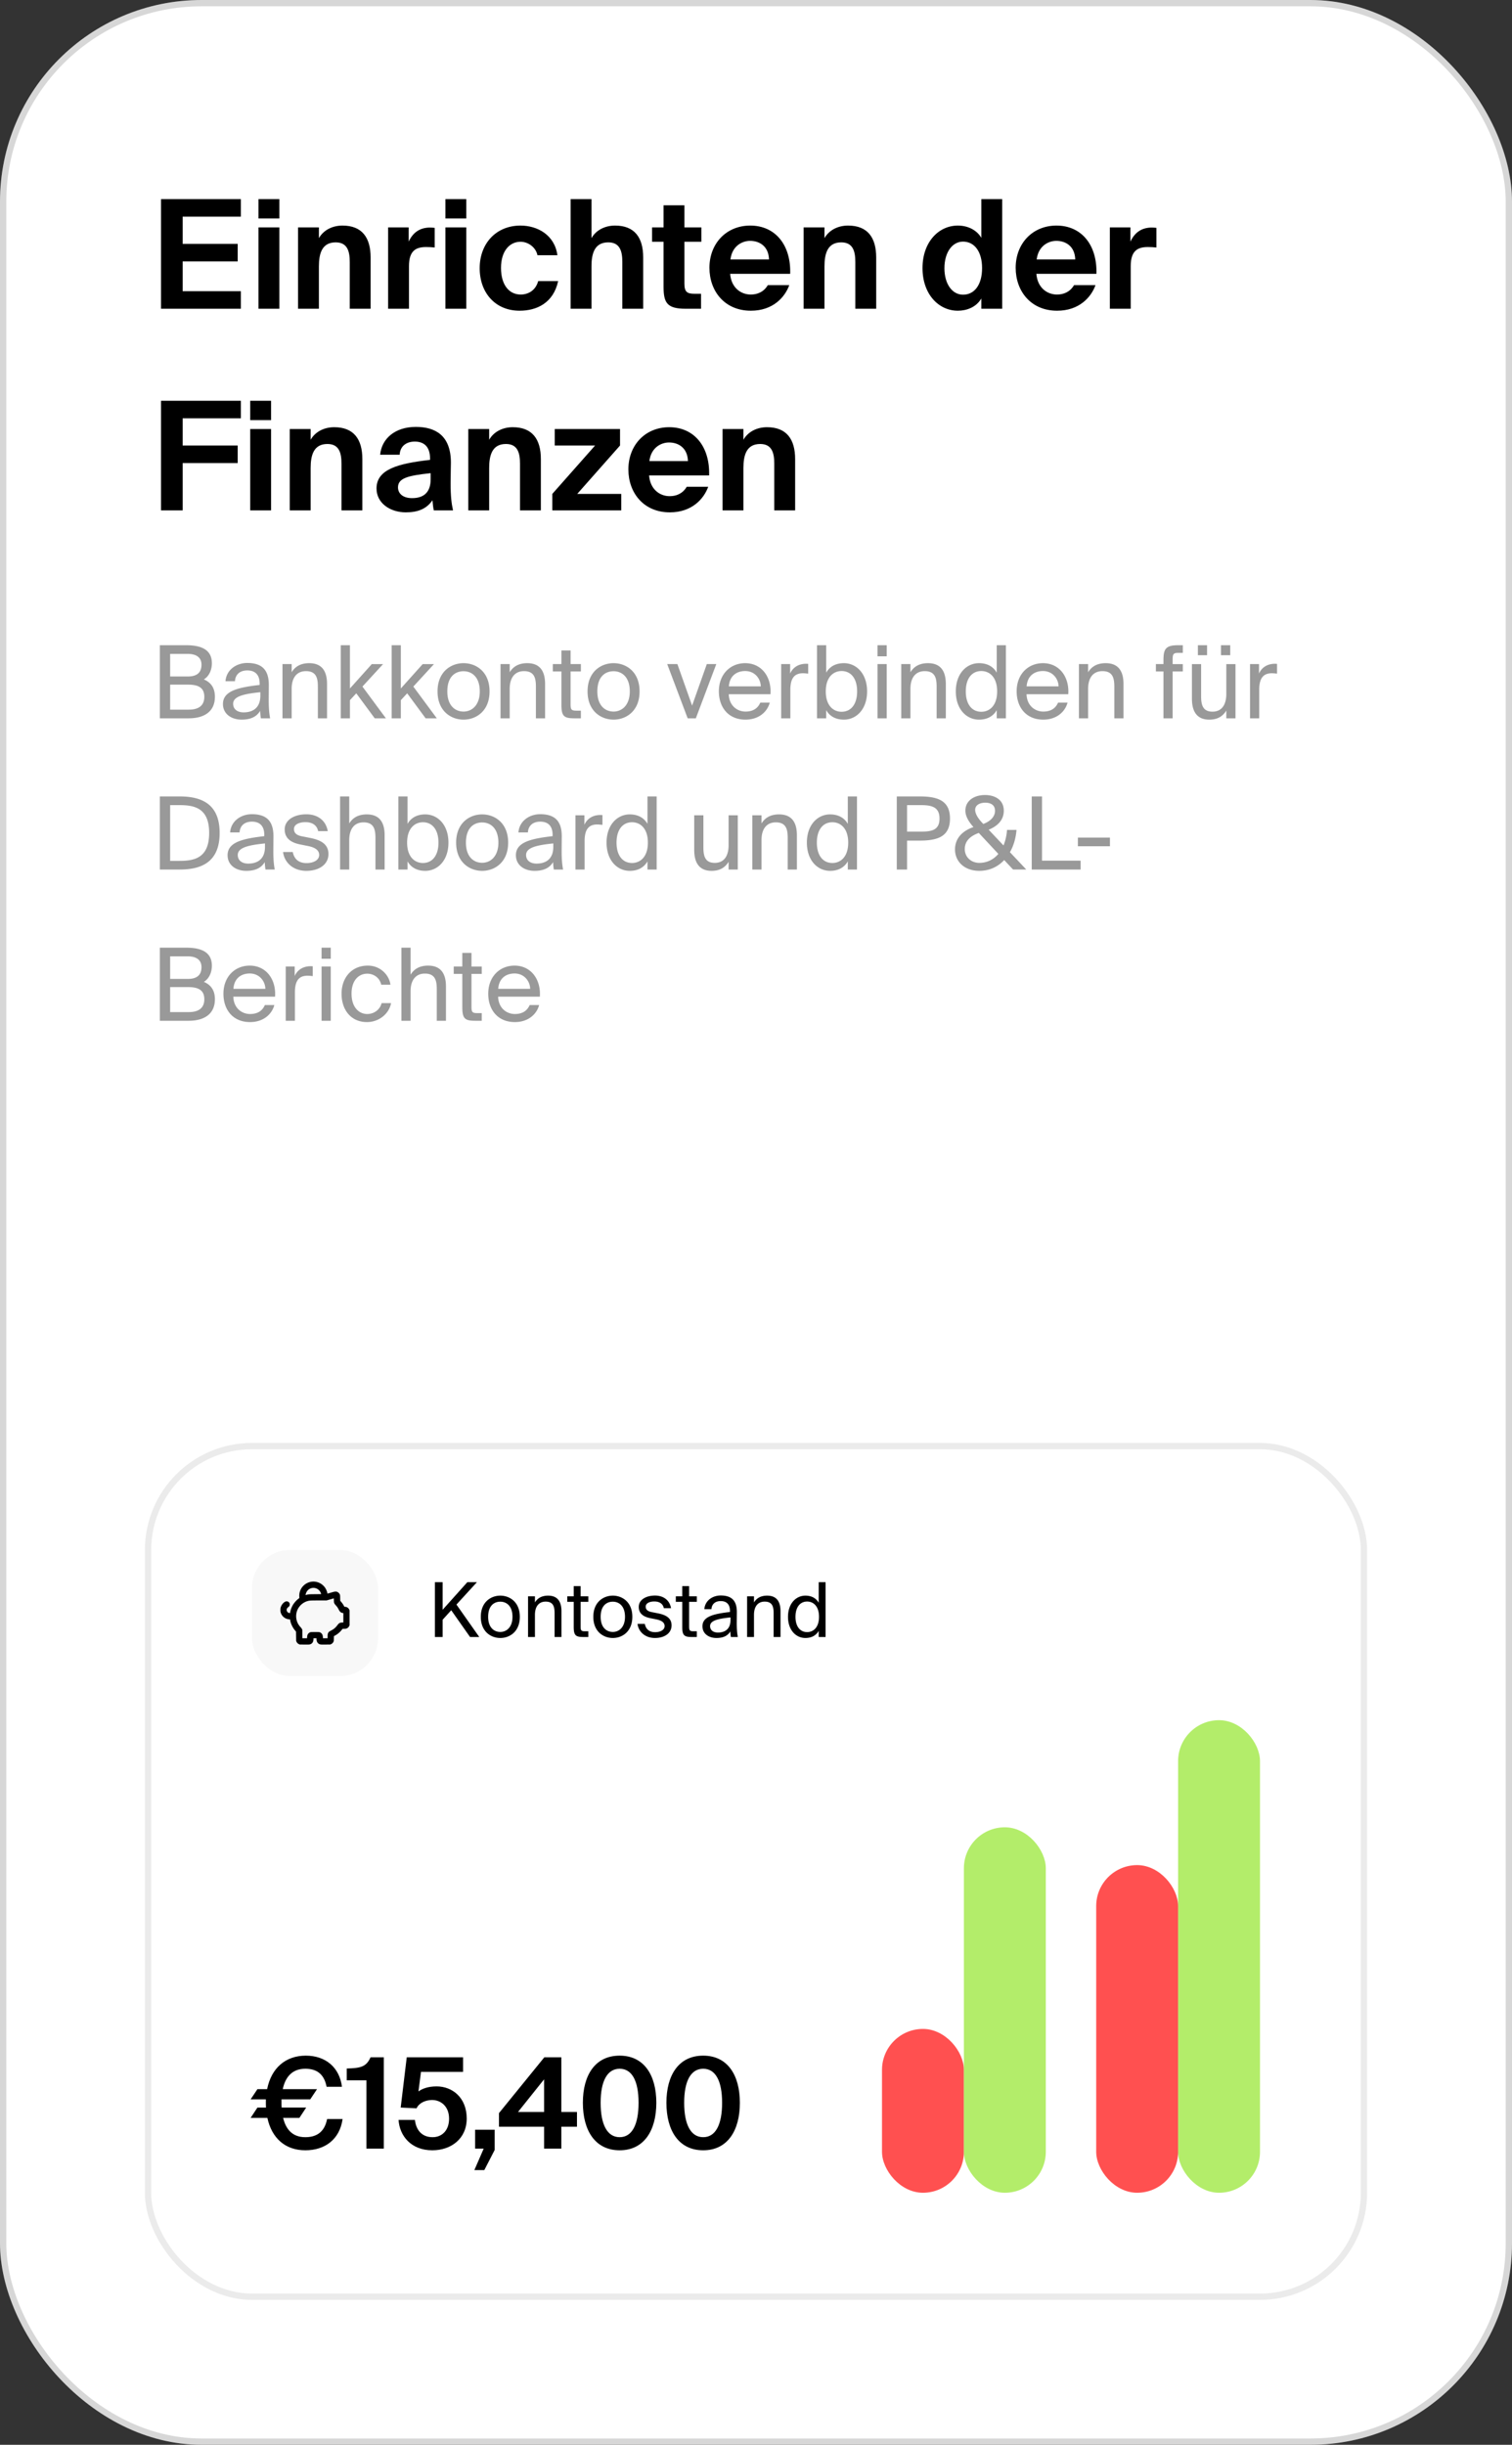 <svg xmlns="http://www.w3.org/2000/svg" width="240" height="388" fill="none"><rect width="100%" height="100%" fill="#333333" stroke="none"/><rect width="240" height="388" fill="#fff" rx="32"/><rect width="239" height="387" x=".5" y=".5" stroke="#000" stroke-opacity=".16" rx="31.5"/><path fill="#000" d="M25.56 31.6h12.672v2.784h-9.24v4.32h8.736v2.784h-8.736v4.728h9.24V49H25.56V31.6Zm18.78 0v3.072h-3.313V31.6h3.312Zm0 4.488V49h-3.313V36.088h3.312Zm6.28 1.704c.744-1.296 2.16-1.992 3.744-1.992 3.096 0 4.464 1.896 4.464 5.064V49h-3.312v-7.416c0-1.68-.36-3.12-2.232-3.12-2.184 0-2.664 1.776-2.664 3.816V49h-3.312V36.088h3.312v1.704Zm18.377 1.488c-.48-.048-.888-.072-1.368-.072-1.632 0-2.712.6-2.712 3.024V49h-3.312V36.088h3.264v2.256c.744-1.584 1.92-2.232 3.408-2.232.216 0 .504.024.72.048v3.12Zm5.014-7.68v3.072h-3.312V31.6h3.312Zm0 4.488V49h-3.312V36.088h3.312Zm14.465 4.416h-3.168c-.24-1.224-1.44-2.136-2.688-2.136-1.728 0-3.096 1.464-3.096 4.152 0 2.712 1.296 4.224 3.12 4.224 1.128 0 2.352-.576 2.784-2.136h3.168c-.768 3.528-3.456 4.704-6.12 4.704-3.864 0-6.336-2.856-6.336-6.744 0-3.936 2.616-6.768 6.48-6.768 2.688 0 5.424 1.488 5.856 4.704Zm5.41-2.712c.744-1.296 2.16-1.992 3.744-1.992 3.096 0 4.464 1.896 4.464 5.064V49h-3.312v-7.416c0-1.68-.36-3.12-2.232-3.12-2.184 0-2.664 1.776-2.664 3.816V49h-3.312V31.6h3.312v6.192Zm11.441-5.208h3.312v3.504h2.688v2.28h-2.688v6.672c0 1.32.456 1.584 1.632 1.584h1.008V49h-2.424c-2.952 0-3.528-.912-3.528-3.48v-7.152h-1.824v-2.28h1.824v-3.504Zm10.57 10.872c.168 2.208 1.704 3.288 3.264 3.288 1.008 0 2.04-.36 2.712-1.488h3.408c-.696 1.92-2.592 4.056-6.096 4.056-4.152 0-6.576-3.096-6.576-6.816 0-3.84 2.664-6.696 6.48-6.696 3.984 0 6.48 3.096 6.336 7.656h-9.528Zm.048-2.28h6.12c-.072-2.184-1.608-2.952-3-2.952-1.248 0-2.856.792-3.12 2.952Zm14.925-3.384c.744-1.296 2.16-1.992 3.744-1.992 3.096 0 4.464 1.896 4.464 5.064V49h-3.312v-7.416c0-1.68-.36-3.12-2.232-3.12-2.184 0-2.664 1.776-2.664 3.816V49h-3.312V36.088h3.312v1.704ZM155.765 49v-1.632c-.816 1.416-2.376 1.944-3.72 1.944-3.072 0-5.616-2.64-5.616-6.768 0-4.056 2.496-6.744 5.616-6.744 1.632 0 3.024.744 3.72 1.944V31.6h3.312V49h-3.312Zm.12-6.456c0-2.592-1.2-4.2-3.024-4.2-1.704 0-2.952 1.704-2.952 4.224 0 2.52 1.248 4.2 2.952 4.2 1.824 0 3.024-1.584 3.024-4.224Zm8.621.912c.168 2.208 1.704 3.288 3.264 3.288 1.008 0 2.04-.36 2.712-1.488h3.408c-.696 1.92-2.592 4.056-6.096 4.056-4.152 0-6.576-3.096-6.576-6.816 0-3.84 2.664-6.696 6.48-6.696 3.984 0 6.48 3.096 6.336 7.656h-9.528Zm.048-2.28h6.12c-.072-2.184-1.608-2.952-3-2.952-1.248 0-2.856.792-3.12 2.952Zm19.006-1.896c-.48-.048-.888-.072-1.368-.072-1.632 0-2.712.6-2.712 3.024V49h-3.312V36.088h3.264v2.256c.744-1.584 1.92-2.232 3.408-2.232.216 0 .504.024.72.048v3.12Zm-158 24.32h12.672v2.784h-9.24v4.32h8.736v2.784h-8.736V81H25.56V63.6Zm17.467 0v3.072h-3.312V63.6h3.312Zm0 4.488V81h-3.312V68.088h3.312Zm6.28 1.704c.745-1.296 2.16-1.992 3.745-1.992 3.096 0 4.464 1.896 4.464 5.064V81h-3.312v-7.416c0-1.68-.36-3.12-2.232-3.12-2.184 0-2.664 1.776-2.664 3.816V81h-3.312V68.088h3.312v1.704Zm15.114 11.52c-2.472 0-4.656-1.44-4.656-3.792 0-3.048 3.432-3.96 8.496-4.536v-.216c0-1.992-1.08-2.688-2.424-2.688-1.272 0-2.328.672-2.4 2.088H60.34c.24-2.544 2.352-4.416 5.664-4.416 3.072 0 5.568 1.32 5.568 5.688 0 .408-.048 2.112-.048 3.288 0 2.04.144 3.192.384 4.272H68.86c-.096-.408-.168-.984-.216-1.608-.912 1.344-2.28 1.92-4.224 1.92Zm3.936-6.216c-3.696.384-5.184.816-5.184 2.256 0 .936.744 1.704 2.232 1.704 2.064 0 2.952-1.128 2.952-3v-.96Zm9.287-5.304c.744-1.296 2.16-1.992 3.744-1.992 3.096 0 4.464 1.896 4.464 5.064V81H82.54v-7.416c0-1.68-.36-3.12-2.232-3.12-2.184 0-2.664 1.776-2.664 3.816V81h-3.312V68.088h3.312v1.704Zm10.025 8.592 6.792-7.68h-6.408v-2.616H98.42v2.616l-6.792 7.68h6.984V81H87.669v-2.616Zm15.361-2.928c.168 2.208 1.704 3.288 3.264 3.288 1.008 0 2.04-.36 2.712-1.488h3.408c-.696 1.92-2.592 4.056-6.096 4.056-4.152 0-6.576-3.096-6.576-6.816 0-3.84 2.664-6.696 6.48-6.696 3.984 0 6.48 3.096 6.336 7.656h-9.528Zm.048-2.28h6.12c-.072-2.184-1.608-2.952-3-2.952-1.248 0-2.856.792-3.12 2.952Zm14.925-3.384c.744-1.296 2.16-1.992 3.744-1.992 3.096 0 4.464 1.896 4.464 5.064V81h-3.312v-7.416c0-1.68-.36-3.12-2.232-3.12-2.184 0-2.664 1.776-2.664 3.816V81h-3.312V68.088h3.312v1.704Z"/><path fill="#000" fill-opacity=".4" d="M25.376 102.4h4.176c2.16 0 4.08.56 4.08 2.864 0 1.104-.48 2.096-1.28 2.56 1.104.464 1.76 1.328 1.76 2.752 0 2.464-1.84 3.424-4.16 3.424h-4.576v-11.6Zm1.632 4.96h2.8c1.328 0 2.176-.512 2.176-1.872 0-1.184-.88-1.712-2.176-1.712h-2.8v3.584Zm0 5.264h2.96c1.648 0 2.464-.72 2.464-2.032 0-1.36-.816-1.936-2.56-1.936h-2.864v3.968Zm8.382-.896c0-2.032 2.288-2.624 5.824-3.024v-.208c0-1.568-.88-2.096-1.952-2.096-1.2 0-1.904.656-1.968 1.712H35.79c.144-1.856 1.776-2.896 3.456-2.896 2.368 0 3.44 1.136 3.424 3.552l-.016 1.984c-.016 1.44.064 2.432.224 3.248h-1.472a9.318 9.318 0 0 1-.112-1.184c-.528.88-1.424 1.392-2.944 1.392-1.616 0-2.96-.896-2.96-2.48Zm5.936-1.872c-2.64.272-4.32.656-4.32 1.84 0 .816.624 1.36 1.664 1.36 1.36 0 2.656-.624 2.656-2.656v-.544Zm4.97-3.168c.495-.816 1.328-1.44 2.784-1.44 2.08 0 2.831 1.344 2.831 3.312V114h-1.456v-5.008c0-1.328-.224-2.48-1.887-2.48-1.408 0-2.273.976-2.273 2.816V114H44.84v-8.608h1.456v1.296Zm9.25-4.288v6.864l3.471-3.872h1.792l-3.28 3.568 3.728 5.04h-1.776l-2.928-3.968-1.008 1.088V114H54.09v-11.6h1.456Zm8.078 0v6.864l3.472-3.872h1.792l-3.28 3.568 3.728 5.04H67.56l-2.928-3.968-1.008 1.088V114h-1.456v-11.6h1.456Zm14.083 7.328c0 3.12-2.128 4.48-4.128 4.48s-4.128-1.36-4.128-4.48 2.128-4.48 4.128-4.48 4.128 1.36 4.128 4.48Zm-4.128 3.2c1.312 0 2.576-.992 2.576-3.2 0-2.288-1.264-3.2-2.576-3.2s-2.576.848-2.576 3.2c0 2.288 1.264 3.2 2.576 3.2Zm7.326-6.24c.496-.816 1.328-1.44 2.784-1.44 2.08 0 2.832 1.344 2.832 3.312V114h-1.456v-5.008c0-1.328-.224-2.48-1.888-2.48-1.408 0-2.272.976-2.272 2.816V114h-1.456v-8.608h1.456v1.296Zm8.21-3.456h1.456v2.16h1.632v1.168H90.57v5.104c0 .896.064 1.12.896 1.12h.736V114h-1.056c-1.648 0-2.032-.368-2.032-2.16v-5.28h-1.36v-1.168h1.36v-2.16Zm12.405 6.496c0 3.12-2.128 4.48-4.128 4.48s-4.128-1.36-4.128-4.48 2.128-4.48 4.128-4.48 4.128 1.36 4.128 4.48Zm-4.128 3.2c1.312 0 2.576-.992 2.576-3.2 0-2.288-1.264-3.2-2.576-3.2s-2.576.848-2.576 3.2c0 2.288 1.264 3.2 2.576 3.2Zm12.466-.944 2.336-6.592h1.504L110.45 114h-1.296l-3.248-8.608h1.616l2.336 6.592Zm5.817-1.808c.064 1.856 1.376 2.752 2.656 2.752 1.28 0 1.984-.576 2.352-1.424h1.504c-.4 1.488-1.76 2.704-3.856 2.704-2.72 0-4.224-1.952-4.224-4.496 0-2.72 1.824-4.464 4.176-4.464 2.624 0 4.208 2.208 4.016 4.928h-6.624Zm.016-1.248h5.072c-.032-1.216-.944-2.432-2.48-2.432-1.296 0-2.464.704-2.592 2.432Zm12.593-2.016c-.304-.032-.576-.064-.816-.064-1.344 0-2.016.752-2.016 2.64V114h-1.456v-8.608h1.424v1.504c.432-.976 1.312-1.52 2.432-1.552.144 0 .272 0 .432.016v1.552Zm2.855-4.512v4.352c.528-.912 1.44-1.504 2.816-1.504 1.968 0 3.68 1.648 3.68 4.48 0 2.848-1.712 4.48-3.68 4.48-1.376 0-2.288-.592-2.816-1.504V114h-1.456v-11.6h1.456Zm2.448 10.56c1.488 0 2.464-1.184 2.464-3.232s-.976-3.232-2.464-3.232c-1.296 0-2.512.96-2.512 3.232 0 2.272 1.216 3.232 2.512 3.232Zm7.162-10.56v1.76h-1.456v-1.76h1.456Zm0 2.992V114h-1.456v-8.608h1.456Zm3.765 1.296c.496-.816 1.328-1.44 2.784-1.44 2.08 0 2.832 1.344 2.832 3.312V114h-1.456v-5.008c0-1.328-.224-2.48-1.888-2.48-1.408 0-2.272.976-2.272 2.816V114h-1.456v-8.608h1.456v1.296Zm13.698-4.288h1.456V114h-1.456v-1.296c-.528.912-1.44 1.504-2.816 1.504-1.968 0-3.68-1.632-3.68-4.48 0-2.832 1.712-4.48 3.68-4.48 1.376 0 2.288.592 2.816 1.504V102.4Zm-2.448 4.096c-1.488 0-2.464 1.184-2.464 3.232s.976 3.232 2.464 3.232c1.296 0 2.512-.96 2.512-3.232 0-2.272-1.216-3.232-2.512-3.232Zm7.177 3.68c.064 1.856 1.376 2.752 2.656 2.752 1.28 0 1.984-.576 2.352-1.424h1.504c-.4 1.488-1.76 2.704-3.856 2.704-2.72 0-4.224-1.952-4.224-4.496 0-2.72 1.824-4.464 4.176-4.464 2.624 0 4.208 2.208 4.016 4.928h-6.624Zm.016-1.248h5.072c-.032-1.216-.944-2.432-2.48-2.432-1.296 0-2.464.704-2.592 2.432Zm9.76-2.24c.496-.816 1.328-1.44 2.784-1.44 2.08 0 2.832 1.344 2.832 3.312V114h-1.456v-5.008c0-1.328-.224-2.48-1.888-2.48-1.408 0-2.272.976-2.272 2.816V114h-1.456v-8.608h1.456v1.296Zm11.959-1.92c0-1.792.368-2.368 2.32-2.368h.752v1.216h-.72c-.768 0-.896.176-.896 1.072v.704h1.616v1.168h-1.616V114h-1.456v-7.44h-1.2v-1.168h1.2v-.624Zm5.464-2.368h1.456v1.584h-1.456V102.4Zm5.136 0v1.584h-1.472V102.4h1.472Zm-.624 10.368c-.496.816-1.28 1.44-2.704 1.44-2 0-2.752-1.344-2.752-3.312v-5.504h1.456v5.072c0 1.328.224 2.48 1.808 2.48 1.376 0 2.192-.976 2.192-2.816v-4.736h1.456V114h-1.456v-1.232Zm8.054-5.856c-.304-.032-.576-.064-.816-.064-1.344 0-2.016.752-2.016 2.64V114h-1.456v-8.608h1.424v1.504c.432-.976 1.312-1.52 2.432-1.552.144 0 .272 0 .432.016v1.552ZM28.544 126.4c3.68 0 6.32 1.376 6.32 5.792 0 4.432-2.64 5.808-6.32 5.808h-3.168v-11.6h3.168Zm-.048 1.376h-1.488v8.848h1.488c2.4 0 4.704-.48 4.704-4.432 0-3.936-2.304-4.416-4.704-4.416Zm7.628 7.952c0-2.032 2.288-2.624 5.824-3.024v-.208c0-1.568-.88-2.096-1.952-2.096-1.2 0-1.904.656-1.968 1.712h-1.504c.144-1.856 1.776-2.896 3.456-2.896 2.368 0 3.44 1.136 3.424 3.552l-.016 1.984c-.016 1.44.064 2.432.224 3.248H42.14a9.318 9.318 0 0 1-.112-1.184c-.528.88-1.424 1.392-2.944 1.392-1.616 0-2.96-.896-2.96-2.48Zm5.936-1.872c-2.64.272-4.32.656-4.32 1.84 0 .816.624 1.36 1.664 1.36 1.36 0 2.656-.624 2.656-2.656v-.544Zm8.442-1.952c-.224-1.024-1.024-1.424-2.032-1.424-.848 0-1.808.304-1.808 1.088 0 .688.48 1.008 1.312 1.168l1.216.24c1.568.304 2.944.896 2.944 2.56 0 1.696-1.536 2.672-3.504 2.672-2.256 0-3.536-1.488-3.696-2.992h1.536c.224 1.104.912 1.76 2.192 1.76 1.104 0 2-.48 2-1.28 0-.864-.816-1.232-1.744-1.424l-1.28-.256c-1.168-.24-2.448-.784-2.448-2.384 0-1.52 1.536-2.4 3.44-2.4 1.856 0 3.12 1.04 3.392 2.672h-1.52Zm4.934-1.216c.496-.816 1.328-1.44 2.784-1.44 2.08 0 2.832 1.344 2.832 3.312V138h-1.456v-5.008c0-1.328-.224-2.48-1.888-2.48-1.408 0-2.272.976-2.272 2.816V138H53.98v-11.6h1.456v4.288Zm9.25-4.288v4.352c.528-.912 1.44-1.504 2.816-1.504 1.968 0 3.68 1.648 3.68 4.48 0 2.848-1.712 4.48-3.68 4.48-1.376 0-2.288-.592-2.816-1.504V138H63.23v-11.6h1.456Zm2.448 10.56c1.488 0 2.464-1.184 2.464-3.232s-.976-3.232-2.464-3.232c-1.296 0-2.512.96-2.512 3.232 0 2.272 1.216 3.232 2.512 3.232Zm13.526-3.232c0 3.12-2.127 4.48-4.127 4.48s-4.129-1.36-4.129-4.48 2.129-4.48 4.129-4.48c2 0 4.127 1.36 4.127 4.48Zm-4.127 3.2c1.311 0 2.576-.992 2.576-3.2 0-2.288-1.264-3.2-2.576-3.2-1.313 0-2.576.848-2.576 3.2 0 2.288 1.264 3.2 2.576 3.2Zm5.357-1.2c0-2.032 2.288-2.624 5.824-3.024v-.208c0-1.568-.88-2.096-1.952-2.096-1.2 0-1.904.656-1.968 1.712H82.29c.144-1.856 1.776-2.896 3.456-2.896 2.368 0 3.44 1.136 3.424 3.552l-.016 1.984c-.016 1.44.064 2.432.224 3.248h-1.472a9.318 9.318 0 0 1-.112-1.184c-.528.88-1.424 1.392-2.944 1.392-1.616 0-2.96-.896-2.96-2.48Zm5.936-1.872c-2.64.272-4.32.656-4.32 1.84 0 .816.624 1.36 1.664 1.36 1.36 0 2.656-.624 2.656-2.656v-.544Zm7.802-2.944c-.305-.032-.576-.064-.817-.064-1.344 0-2.016.752-2.016 2.64V138H91.34v-8.608h1.424v1.504c.432-.976 1.313-1.52 2.432-1.552.145 0 .273 0 .433.016v1.552Zm7.147-4.512h1.456V138h-1.456v-1.296c-.528.912-1.44 1.504-2.816 1.504-1.968 0-3.68-1.632-3.68-4.48 0-2.832 1.712-4.48 3.68-4.48 1.376 0 2.288.592 2.816 1.504V126.4Zm-2.448 4.096c-1.488 0-2.464 1.184-2.464 3.232s.976 3.232 2.464 3.232c1.296 0 2.512-.96 2.512-3.232 0-2.272-1.216-3.232-2.512-3.232Zm15.325 6.272c-.496.816-1.28 1.44-2.704 1.44-2 0-2.752-1.344-2.752-3.312v-5.504h1.456v5.072c0 1.328.224 2.48 1.808 2.48 1.376 0 2.192-.976 2.192-2.816v-4.736h1.456V138h-1.456v-1.232Zm5.222-6.08c.496-.816 1.328-1.44 2.784-1.44 2.08 0 2.832 1.344 2.832 3.312V138h-1.456v-5.008c0-1.328-.224-2.48-1.888-2.48-1.408 0-2.272.976-2.272 2.816V138h-1.456v-8.608h1.456v1.296Zm13.698-4.288h1.456V138h-1.456v-1.296c-.528.912-1.44 1.504-2.816 1.504-1.968 0-3.68-1.632-3.68-4.48 0-2.832 1.712-4.48 3.68-4.48 1.376 0 2.288.592 2.816 1.504V126.4Zm-2.448 4.096c-1.488 0-2.464 1.184-2.464 3.232s.976 3.232 2.464 3.232c1.296 0 2.512-.96 2.512-3.232 0-2.272-1.216-3.232-2.512-3.232Zm13.853-4.096c2.832 0 4.816.64 4.816 3.504 0 2.88-1.984 3.504-4.816 3.504h-2V138h-1.632v-11.6h3.632Zm-2 1.376v4.208h2.128c1.696 0 3.024-.176 3.024-2.08 0-1.888-1.328-2.128-3.024-2.128h-2.128Zm7.612 7.04c0-1.776 1.184-2.96 2.928-3.552-.768-.88-1.28-1.712-1.28-2.624 0-1.504 1.312-2.464 3.12-2.464 1.408 0 2.976.64 2.976 2.496 0 1.456-.976 2.432-2.4 3.008l2.352 2.496c.288-.704.496-1.52.56-2.464h1.504c-.096 1.264-.448 2.496-1.04 3.536l2.592 2.752h-2.096l-1.408-1.504c-.992 1.056-2.32 1.712-3.952 1.712-2.368 0-3.856-1.488-3.856-3.392Zm4.448-4.096.032.048c1.104-.4 1.872-1.152 1.872-2.08 0-.944-.704-1.296-1.552-1.296-.816 0-1.6.352-1.6 1.136 0 .736.624 1.552 1.248 2.192Zm2.432 4.8-3.104-3.328c-1.376.496-2.224 1.296-2.224 2.56 0 1.344 1.088 2.192 2.304 2.192 1.184 0 2.24-.496 3.024-1.424Zm6.93 1.072h6.128V138h-7.76v-11.6h1.632v10.192Zm5.695-2.288v-1.376h5.088v1.376h-5.088ZM25.376 150.4h4.176c2.16 0 4.08.56 4.08 2.864 0 1.104-.48 2.096-1.28 2.56 1.104.464 1.76 1.328 1.76 2.752 0 2.464-1.84 3.424-4.16 3.424h-4.576v-11.6Zm1.632 4.96h2.8c1.328 0 2.176-.512 2.176-1.872 0-1.184-.88-1.712-2.176-1.712h-2.8v3.584Zm0 5.264h2.96c1.648 0 2.464-.72 2.464-2.032 0-1.36-.816-1.936-2.56-1.936h-2.864v3.968Zm10.026-2.448c.064 1.856 1.376 2.752 2.656 2.752 1.28 0 1.984-.576 2.352-1.424h1.504c-.4 1.488-1.76 2.704-3.856 2.704-2.72 0-4.224-1.952-4.224-4.496 0-2.72 1.824-4.464 4.176-4.464 2.624 0 4.208 2.208 4.016 4.928h-6.624Zm.016-1.248h5.072c-.032-1.216-.944-2.432-2.48-2.432-1.296 0-2.464.704-2.592 2.432Zm12.593-2.016c-.304-.032-.576-.064-.816-.064-1.344 0-2.016.752-2.016 2.64V162h-1.456v-8.608h1.424v1.504c.432-.976 1.312-1.52 2.432-1.552.144 0 .272 0 .432.016v1.552ZM52.5 150.4v1.76h-1.456v-1.76H52.5Zm0 2.992V162h-1.456v-8.608H52.5Zm9.477 2.88h-1.472c-.208-1.024-1.104-1.744-2.224-1.744-1.296 0-2.48 1.008-2.48 3.168 0 2.192 1.2 3.232 2.48 3.232 1.216 0 2.08-.816 2.288-1.728h1.504c-.288 1.616-1.84 3.008-3.84 3.008-2.464 0-4.016-1.872-4.016-4.496 0-2.56 1.616-4.464 4.16-4.464 2.08 0 3.408 1.568 3.6 3.024Zm3.195-1.584c.495-.816 1.328-1.44 2.783-1.44 2.08 0 2.833 1.344 2.833 3.312V162H69.33v-5.008c0-1.328-.224-2.48-1.888-2.48-1.407 0-2.271.976-2.271 2.816V162h-1.457v-11.6h1.457v4.288Zm8.21-3.456h1.456v2.16h1.632v1.168h-1.632v5.104c0 .896.063 1.12.895 1.12h.737V162h-1.056c-1.648 0-2.032-.368-2.032-2.16v-5.28h-1.36v-1.168h1.36v-2.16Zm5.684 6.944c.064 1.856 1.377 2.752 2.657 2.752s1.984-.576 2.352-1.424h1.504c-.4 1.488-1.76 2.704-3.856 2.704-2.72 0-4.224-1.952-4.224-4.496 0-2.72 1.823-4.464 4.175-4.464 2.624 0 4.209 2.208 4.016 4.928h-6.623Zm.017-1.248h5.072c-.032-1.216-.944-2.432-2.48-2.432-1.297 0-2.465.704-2.593 2.432Z"/><rect width="192" height="134" x="24" y="230" fill="#fff" rx="16"/><rect width="193" height="135" x="23.5" y="229.5" stroke="#000" stroke-opacity=".08" rx="16.5"/><path fill="#000" d="M44.94 336.12c.42 1.72 1.4 3.06 3.52 3.06 1.54 0 3.02-.6 3.46-2.88h2.46c-.46 3.24-2.8 4.96-5.92 4.96-3.16 0-5.32-1.9-6.02-5.14h-2.66l1.08-1.64h1.36c-.02-.24-.02-.5-.02-.78v-.52h-2.42l1.08-1.62h1.54c.66-3.34 2.92-5.32 6.14-5.32 3.12 0 5.34 1.84 5.74 4.94h-2.44c-.4-2.1-1.66-2.86-3.38-2.86-2.12 0-3.18 1.36-3.58 3.24h5.44l-1.08 1.62h-4.56v.52c0 .26 0 .52.02.78h3.9l-1.08 1.64h-2.58ZM58.16 341v-10.84h-3.12v-1.88c2.1-.06 3.08-.2 3.78-1.78h2.1V341h-2.76Zm13.122-4.76c0-1.98-1.34-2.96-2.68-2.96-1.28 0-2.2.64-2.48 1.32l-2.52-.12.96-7.98h8.94v2.32h-6.68l-.4 3.1c.6-.44 1.54-.8 2.88-.8 2.48 0 4.78 1.76 4.78 5.1 0 3.2-2.48 5.04-5.46 5.04-3.4 0-5.2-2.32-5.36-4.82h2.6c.16 1.5 1.02 2.74 2.8 2.74 1.52 0 2.62-1.1 2.62-2.94Zm4.133 1.76h3.1v3.22l-1.64 3.18h-1.58l1.48-3.4h-1.36v-3Zm16.168-.48h-2.48V341h-2.74v-3.48h-7.16v-2.16l7.2-8.86h2.7v8.68h2.48v2.34Zm-9.36-2.34h4.14V330l-4.14 5.18Zm10.296-1.46c0-4.4 1.96-7.48 5.84-7.48 3.86 0 5.82 3.08 5.82 7.48 0 4.42-1.96 7.54-5.82 7.54-3.88 0-5.84-3.12-5.84-7.54Zm8.84 0c0-3.46-1.04-5.4-3-5.4s-3.02 1.94-3.02 5.4c0 3.48 1.06 5.46 3.02 5.46s3-1.98 3-5.46Zm4.421 0c0-4.4 1.96-7.48 5.84-7.48 3.86 0 5.82 3.08 5.82 7.48 0 4.42-1.96 7.54-5.82 7.54-3.88 0-5.84-3.12-5.84-7.54Zm8.84 0c0-3.46-1.04-5.4-3-5.4s-3.02 1.94-3.02 5.4c0 3.48 1.06 5.46 3.02 5.46s3-1.98 3-5.46Z"/><rect width="20" height="20" x="40" y="246" fill="#F8F8F8" rx="6"/><path fill="#000" fill-rule="evenodd" d="M49.45 251.023a2.294 2.294 0 0 0-1.021.413 2.233 2.233 0 0 0-.923 1.937l.012.244-.154.116a3.7 3.7 0 0 0-.84.932 3.648 3.648 0 0 0-.474 1.253l-.014.087-.1-.012a.499.499 0 0 1-.407-.335c-.076-.216.009-.447.216-.586a.58.58 0 0 0 .236-.318c.105-.416-.323-.749-.713-.555-.308.154-.577.486-.7.861-.05.151-.055.201-.056.44-.001.229.006.293.045.42a1.511 1.511 0 0 0 1.314 1.073l.167.013.013.082c.096.607.398 1.233.838 1.738l.101.115.01.745.01.744.062.13c.079.165.203.29.368.368l.13.062.745.007c.624.005.764.001.866-.025.378-.097.577-.398.579-.877V260h.48v.105c.001.467.204.77.58.867.102.026.242.03.866.025l.744-.007.13-.062a.747.747 0 0 0 .367-.368c.06-.128.061-.136.07-.516l.008-.385.122-.062a3.58 3.58 0 0 0 1.16-.979l.083-.113.28-.009c.26-.009.29-.014.41-.069a.749.749 0 0 0 .368-.367l.062-.13v-2.36l-.062-.13a.751.751 0 0 0-.624-.431l-.146-.014-.06-.119a3.543 3.543 0 0 0-.5-.718l-.094-.108-.008-.44c-.007-.4-.012-.45-.053-.555a.794.794 0 0 0-.38-.398.523.523 0 0 0-.303-.062c-.15.001-.232.019-.725.16l-.555.16-.012-.053c-.13-.613-.419-1.071-.896-1.426a2.252 2.252 0 0 0-1.622-.413Zm.56 1.007c.436.091.812.438.937.863l.03.104-.953.009c-.983.01-1.04.015-1.388.104a.65.65 0 0 1-.128.025c-.021-.022.065-.312.135-.454a1.246 1.246 0 0 1 1.367-.651Zm3.062 2.43c.037.078.117.19.2.28.25.271.328.384.51.74.166.323.32.453.596.505l.122.022v1.488l-.215.01c-.358.018-.486.092-.734.422-.293.392-.55.61-.981.835-.289.151-.367.209-.447.334-.094.146-.123.291-.123.618V260h-.734l-.013-.187c-.023-.323-.108-.51-.298-.653-.191-.144-.226-.15-.955-.15s-.763.006-.955.15c-.19.143-.277.334-.298.655l-.013.185h-.732l-.006-.665-.006-.665-.062-.13a1.268 1.268 0 0 0-.2-.28 2.636 2.636 0 0 1-.56-.864 2.588 2.588 0 0 1-.008-1.772 2.537 2.537 0 0 1 1.72-1.543c.274-.07.508-.081 1.744-.082l1.206-.001.58-.166.58-.166.01.332c.01.32.013.337.072.462Z" clip-rule="evenodd"/><path fill="#000" d="m70.256 255.48 3.924-4.38h1.524l-3.252 3.552 3.624 5.148h-1.464l-2.988-4.248-1.368 1.512v2.736h-1.224v-8.7h1.224v4.38Zm12.255 1.116c0 2.34-1.596 3.36-3.096 3.36s-3.096-1.02-3.096-3.36 1.596-3.36 3.096-3.36 3.096 1.02 3.096 3.36Zm-3.096 2.4c.984 0 1.932-.744 1.932-2.4 0-1.716-.948-2.4-1.932-2.4s-1.932.636-1.932 2.4c0 1.716.948 2.4 1.932 2.4Zm5.494-4.68c.372-.612.996-1.08 2.088-1.08 1.56 0 2.124 1.008 2.124 2.484v4.08H88.03v-3.756c0-.996-.168-1.86-1.416-1.86-1.056 0-1.704.732-1.704 2.112v3.504h-1.092v-6.456h1.092v.972Zm6.158-2.592h1.092v1.62h1.224v.876h-1.224v3.828c0 .672.048.84.672.84h.552v.912h-.792c-1.236 0-1.524-.276-1.524-1.62v-3.96h-1.02v-.876h1.02v-1.62Zm9.303 4.872c0 2.34-1.596 3.36-3.096 3.36s-3.096-1.02-3.096-3.36 1.596-3.36 3.096-3.36 3.096 1.02 3.096 3.36Zm-3.096 2.4c.984 0 1.932-.744 1.932-2.4 0-1.716-.948-2.4-1.932-2.4s-1.932.636-1.932 2.4c0 1.716.948 2.4 1.932 2.4Zm8.099-3.768c-.168-.768-.768-1.068-1.524-1.068-.636 0-1.356.228-1.356.816 0 .516.36.756.984.876l.912.18c1.176.228 2.208.672 2.208 1.92 0 1.272-1.152 2.004-2.628 2.004-1.692 0-2.652-1.116-2.772-2.244h1.152c.168.828.684 1.32 1.644 1.32.828 0 1.5-.36 1.5-.96 0-.648-.612-.924-1.308-1.068l-.96-.192c-.876-.18-1.836-.588-1.836-1.788 0-1.14 1.152-1.8 2.58-1.8 1.392 0 2.34.78 2.544 2.004h-1.14Zm2.92-3.504h1.092v1.62h1.224v.876h-1.224v3.828c0 .672.048.84.672.84h.552v.912h-.792c-1.236 0-1.524-.276-1.524-1.62v-3.96h-1.02v-.876h1.02v-1.62Zm3.207 6.372c0-1.524 1.716-1.968 4.368-2.268v-.156c0-1.176-.66-1.572-1.464-1.572-.9 0-1.428.492-1.476 1.284H111.8c.108-1.392 1.332-2.172 2.592-2.172 1.776 0 2.58.852 2.568 2.664l-.012 1.488c-.012 1.08.048 1.824.168 2.436h-1.104a6.988 6.988 0 0 1-.084-.888c-.396.66-1.068 1.044-2.208 1.044-1.212 0-2.22-.672-2.22-1.86Zm4.452-1.404c-1.98.204-3.24.492-3.24 1.38 0 .612.468 1.02 1.248 1.02 1.02 0 1.992-.468 1.992-1.992v-.408Zm3.727-2.376c.372-.612.996-1.08 2.088-1.08 1.56 0 2.124 1.008 2.124 2.484v4.08h-1.092v-3.756c0-.996-.168-1.86-1.416-1.86-1.056 0-1.704.732-1.704 2.112v3.504h-1.092v-6.456h1.092v.972Zm10.273-3.216h1.092v8.7h-1.092v-.972c-.396.684-1.08 1.128-2.112 1.128-1.476 0-2.76-1.224-2.76-3.36 0-2.124 1.284-3.36 2.76-3.36 1.032 0 1.716.444 2.112 1.128V251.1Zm-1.836 3.072c-1.116 0-1.848.888-1.848 2.424s.732 2.424 1.848 2.424c.972 0 1.884-.72 1.884-2.424s-.912-2.424-1.884-2.424Z"/><rect width="13" height="26" x="140" y="322" fill="#FF5050" rx="6.5"/><rect width="13" height="58" x="153" y="290" fill="#B3ED6A" rx="6.5"/><rect width="13" height="52" x="174" y="296" fill="#FF5050" rx="6.5"/><rect width="13" height="75" x="187" y="273" fill="#B3ED6A" rx="6.5"/></svg>